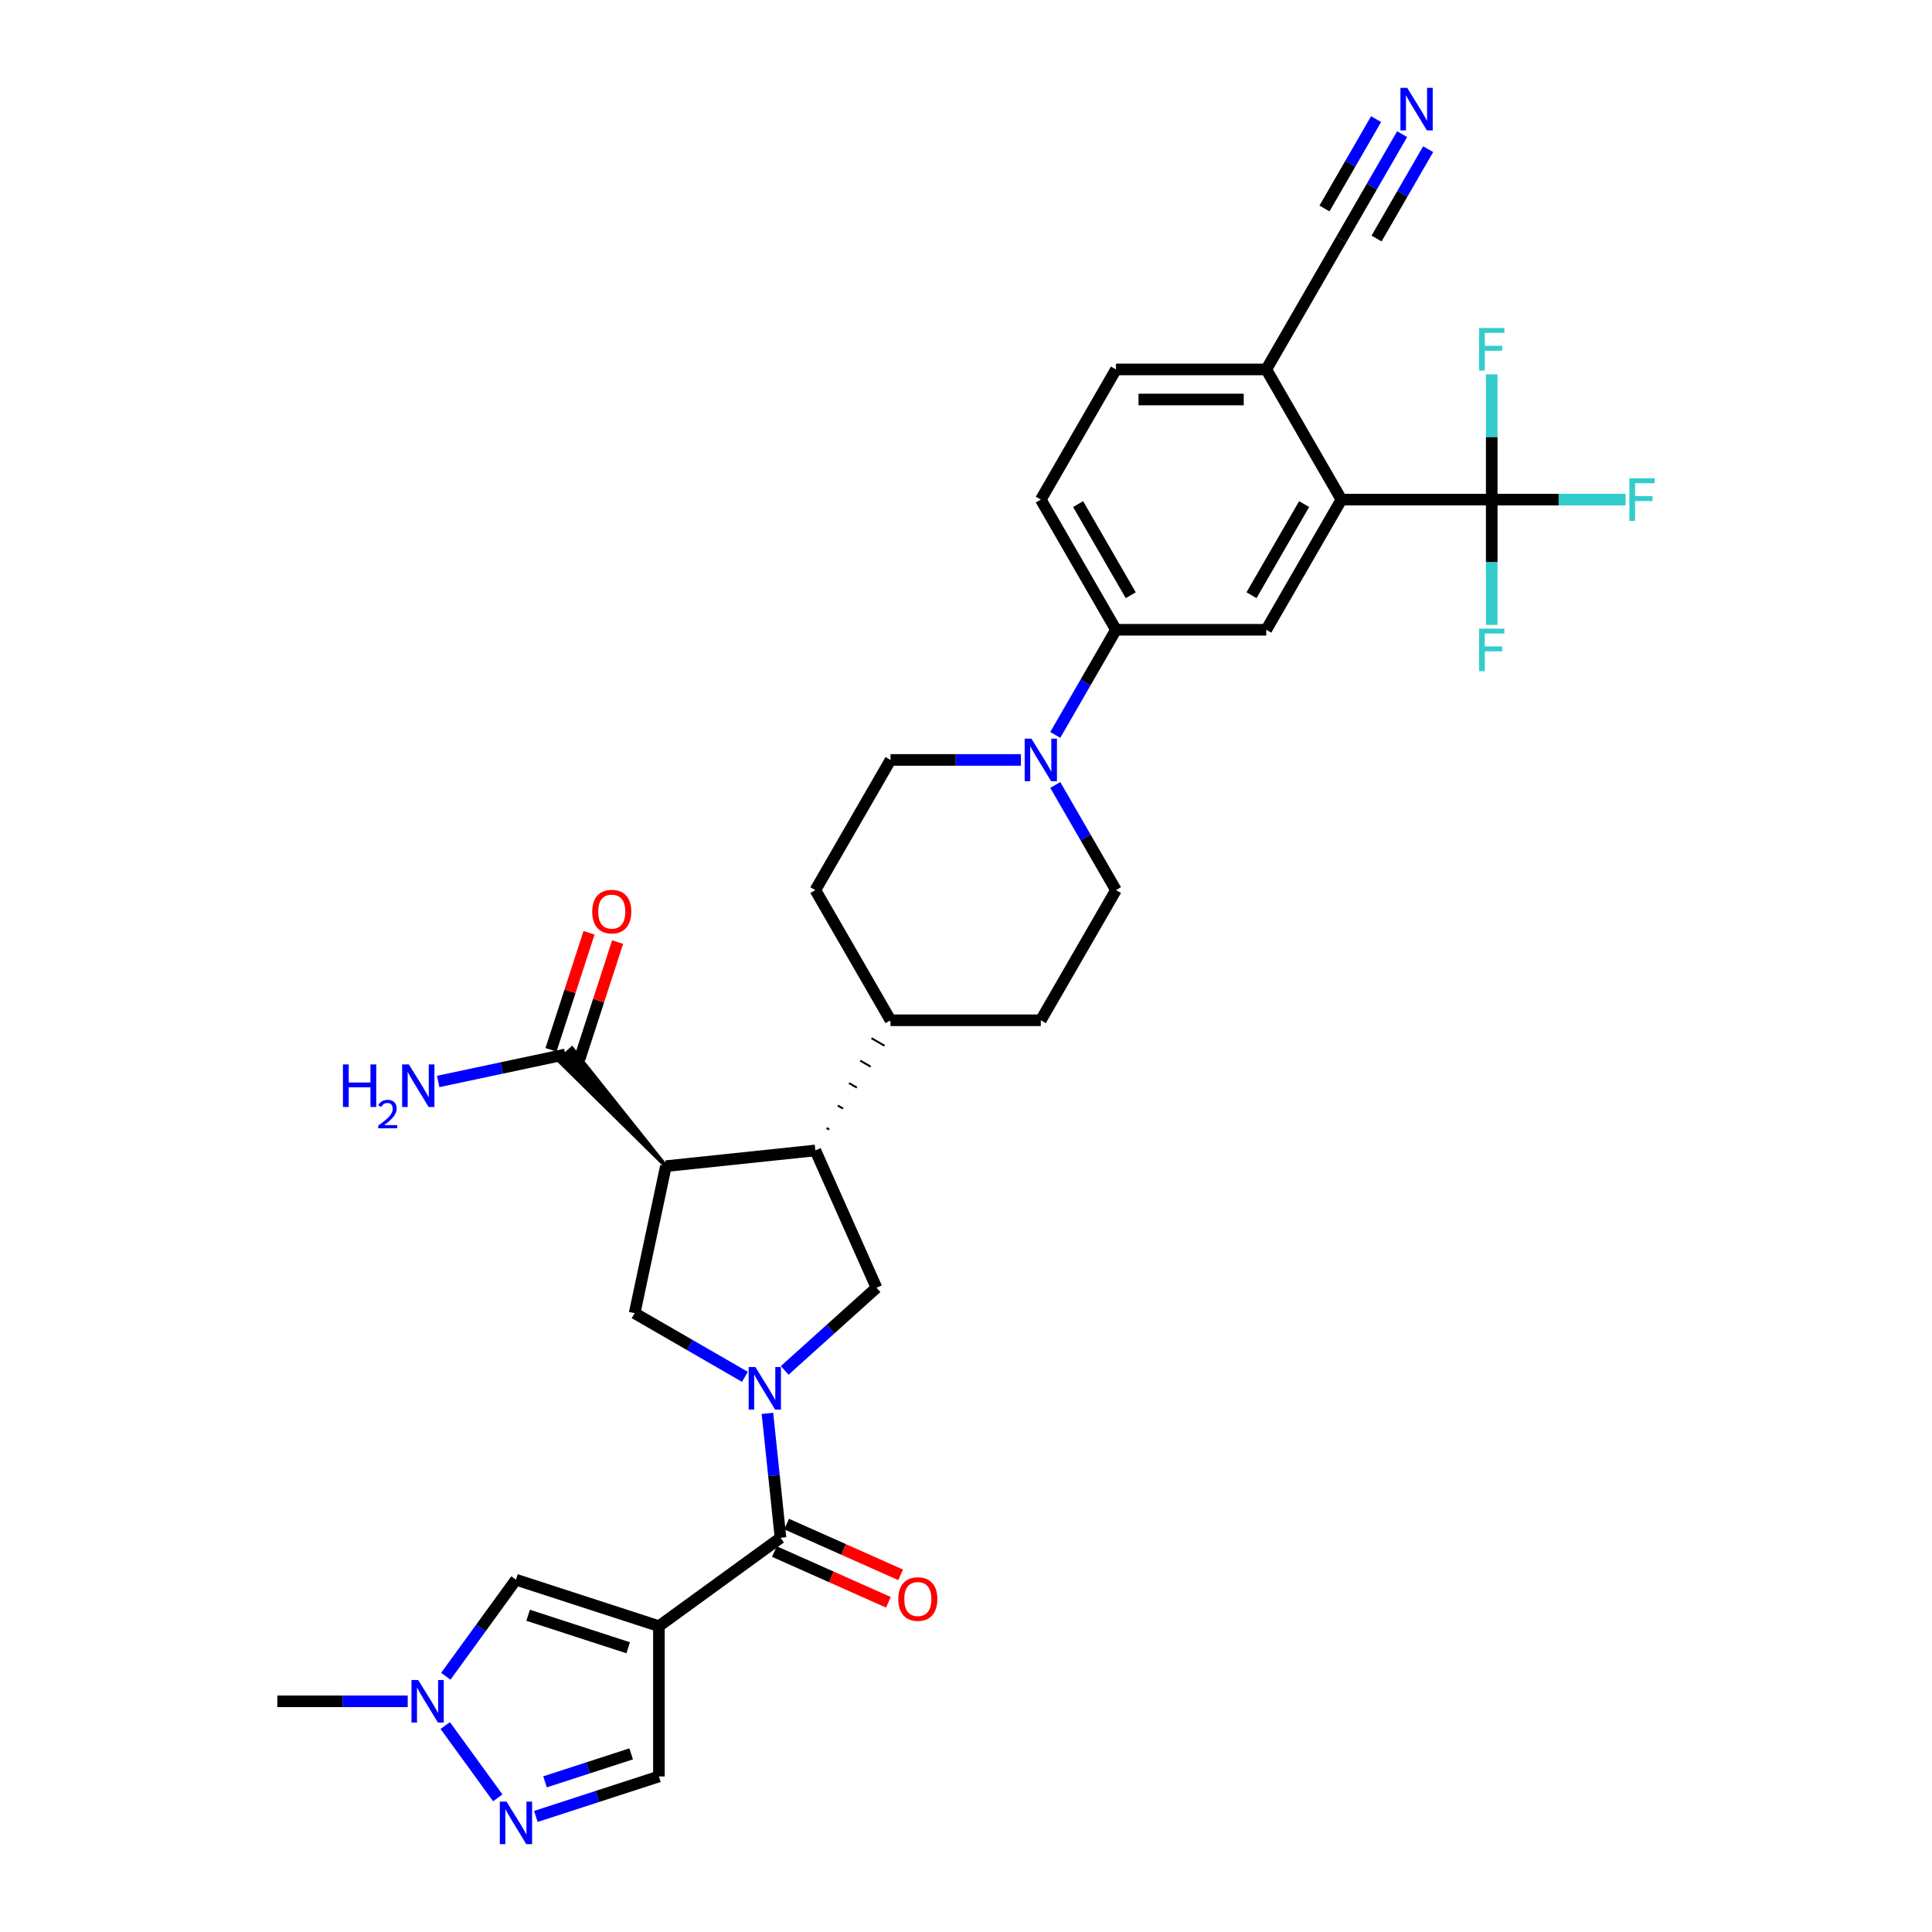 <?xml version='1.0' encoding='iso-8859-1'?>
<svg version='1.1' baseProfile='full'
              xmlns='http://www.w3.org/2000/svg'
                      xmlns:rdkit='http://www.rdkit.org/xml'
                      xmlns:xlink='http://www.w3.org/1999/xlink'
                  xml:space='preserve'
width='1000px' height='1000px' viewBox='0 0 1000 1000'>
<!-- END OF HEADER -->
<rect style='opacity:1.0;fill:#FFFFFF;stroke:none' width='1000' height='1000' x='0' y='0'> </rect>
<path class='bond-2' d='M 397.22,731.554 L 400.605,763.759' style='fill:none;fill-rule:evenodd;stroke:#0000FF;stroke-width:6px;stroke-linecap:butt;stroke-linejoin:miter;stroke-opacity:1' />
<path class='bond-2' d='M 400.605,763.759 L 403.99,795.964' style='fill:none;fill-rule:evenodd;stroke:#000000;stroke-width:6px;stroke-linecap:butt;stroke-linejoin:miter;stroke-opacity:1' />
<path class='bond-3' d='M 385.557,712.646 L 357.02,696.17' style='fill:none;fill-rule:evenodd;stroke:#0000FF;stroke-width:6px;stroke-linecap:butt;stroke-linejoin:miter;stroke-opacity:1' />
<path class='bond-3' d='M 357.02,696.17 L 328.483,679.694' style='fill:none;fill-rule:evenodd;stroke:#000000;stroke-width:6px;stroke-linecap:butt;stroke-linejoin:miter;stroke-opacity:1' />
<path class='bond-6' d='M 406.158,709.318 L 429.915,687.927' style='fill:none;fill-rule:evenodd;stroke:#0000FF;stroke-width:6px;stroke-linecap:butt;stroke-linejoin:miter;stroke-opacity:1' />
<path class='bond-6' d='M 429.915,687.927 L 453.672,666.536' style='fill:none;fill-rule:evenodd;stroke:#000000;stroke-width:6px;stroke-linecap:butt;stroke-linejoin:miter;stroke-opacity:1' />
<path class='bond-0' d='M 341.051,841.692 L 403.99,795.964' style='fill:none;fill-rule:evenodd;stroke:#000000;stroke-width:6px;stroke-linecap:butt;stroke-linejoin:miter;stroke-opacity:1' />
<path class='bond-9' d='M 341.051,841.692 L 267.061,817.651' style='fill:none;fill-rule:evenodd;stroke:#000000;stroke-width:6px;stroke-linecap:butt;stroke-linejoin:miter;stroke-opacity:1' />
<path class='bond-9' d='M 325.144,852.883 L 273.351,836.055' style='fill:none;fill-rule:evenodd;stroke:#000000;stroke-width:6px;stroke-linecap:butt;stroke-linejoin:miter;stroke-opacity:1' />
<path class='bond-13' d='M 341.051,841.692 L 341.051,919.489' style='fill:none;fill-rule:evenodd;stroke:#000000;stroke-width:6px;stroke-linecap:butt;stroke-linejoin:miter;stroke-opacity:1' />
<path class='bond-1' d='M 344.658,603.597 L 328.483,679.694' style='fill:none;fill-rule:evenodd;stroke:#000000;stroke-width:6px;stroke-linecap:butt;stroke-linejoin:miter;stroke-opacity:1' />
<path class='bond-12' d='M 344.658,603.597 L 296.071,542.659 L 289.133,548.906 Z' style='fill:#000000;fill-rule:evenodd;fill-opacity:1;stroke:#000000;stroke-width:2px;stroke-linecap:butt;stroke-linejoin:miter;stroke-opacity:1;' />
<path class='bond-33' d='M 344.658,603.597 L 422.029,595.465' style='fill:none;fill-rule:evenodd;stroke:#000000;stroke-width:6px;stroke-linecap:butt;stroke-linejoin:miter;stroke-opacity:1' />
<path class='bond-20' d='M 400.825,803.071 L 430.332,816.208' style='fill:none;fill-rule:evenodd;stroke:#000000;stroke-width:6px;stroke-linecap:butt;stroke-linejoin:miter;stroke-opacity:1' />
<path class='bond-20' d='M 430.332,816.208 L 459.838,829.345' style='fill:none;fill-rule:evenodd;stroke:#FF0000;stroke-width:6px;stroke-linecap:butt;stroke-linejoin:miter;stroke-opacity:1' />
<path class='bond-20' d='M 407.154,788.856 L 436.66,801.994' style='fill:none;fill-rule:evenodd;stroke:#000000;stroke-width:6px;stroke-linecap:butt;stroke-linejoin:miter;stroke-opacity:1' />
<path class='bond-20' d='M 436.66,801.994 L 466.167,815.131' style='fill:none;fill-rule:evenodd;stroke:#FF0000;stroke-width:6px;stroke-linecap:butt;stroke-linejoin:miter;stroke-opacity:1' />
<path class='bond-4' d='M 422.029,595.465 L 453.672,666.536' style='fill:none;fill-rule:evenodd;stroke:#000000;stroke-width:6px;stroke-linecap:butt;stroke-linejoin:miter;stroke-opacity:1' />
<path class='bond-19' d='M 429.186,584.625 L 427.839,583.847' style='fill:none;fill-rule:evenodd;stroke:#000000;stroke-width:1.0px;stroke-linecap:butt;stroke-linejoin:miter;stroke-opacity:1' />
<path class='bond-19' d='M 436.343,573.785 L 433.648,572.229' style='fill:none;fill-rule:evenodd;stroke:#000000;stroke-width:1.0px;stroke-linecap:butt;stroke-linejoin:miter;stroke-opacity:1' />
<path class='bond-19' d='M 443.5,562.945 L 439.457,560.611' style='fill:none;fill-rule:evenodd;stroke:#000000;stroke-width:1.0px;stroke-linecap:butt;stroke-linejoin:miter;stroke-opacity:1' />
<path class='bond-19' d='M 450.657,552.105 L 445.267,548.993' style='fill:none;fill-rule:evenodd;stroke:#000000;stroke-width:1.0px;stroke-linecap:butt;stroke-linejoin:miter;stroke-opacity:1' />
<path class='bond-19' d='M 457.814,541.265 L 451.076,537.375' style='fill:none;fill-rule:evenodd;stroke:#000000;stroke-width:1.0px;stroke-linecap:butt;stroke-linejoin:miter;stroke-opacity:1' />
<path class='bond-19' d='M 464.97,530.425 L 456.885,525.757' style='fill:none;fill-rule:evenodd;stroke:#000000;stroke-width:1.0px;stroke-linecap:butt;stroke-linejoin:miter;stroke-opacity:1' />
<path class='bond-5' d='M 772.116,258.594 L 694.319,258.594' style='fill:none;fill-rule:evenodd;stroke:#000000;stroke-width:6px;stroke-linecap:butt;stroke-linejoin:miter;stroke-opacity:1' />
<path class='bond-26' d='M 772.116,258.594 L 806.767,258.594' style='fill:none;fill-rule:evenodd;stroke:#000000;stroke-width:6px;stroke-linecap:butt;stroke-linejoin:miter;stroke-opacity:1' />
<path class='bond-26' d='M 806.767,258.594 L 841.418,258.594' style='fill:none;fill-rule:evenodd;stroke:#33CCCC;stroke-width:6px;stroke-linecap:butt;stroke-linejoin:miter;stroke-opacity:1' />
<path class='bond-27' d='M 772.116,258.594 L 772.116,291.012' style='fill:none;fill-rule:evenodd;stroke:#000000;stroke-width:6px;stroke-linecap:butt;stroke-linejoin:miter;stroke-opacity:1' />
<path class='bond-27' d='M 772.116,291.012 L 772.116,323.43' style='fill:none;fill-rule:evenodd;stroke:#33CCCC;stroke-width:6px;stroke-linecap:butt;stroke-linejoin:miter;stroke-opacity:1' />
<path class='bond-28' d='M 772.116,258.594 L 772.116,226.175' style='fill:none;fill-rule:evenodd;stroke:#000000;stroke-width:6px;stroke-linecap:butt;stroke-linejoin:miter;stroke-opacity:1' />
<path class='bond-28' d='M 772.116,226.175 L 772.116,193.757' style='fill:none;fill-rule:evenodd;stroke:#33CCCC;stroke-width:6px;stroke-linecap:butt;stroke-linejoin:miter;stroke-opacity:1' />
<path class='bond-7' d='M 277.361,940.183 L 309.206,929.836' style='fill:none;fill-rule:evenodd;stroke:#0000FF;stroke-width:6px;stroke-linecap:butt;stroke-linejoin:miter;stroke-opacity:1' />
<path class='bond-7' d='M 309.206,929.836 L 341.051,919.489' style='fill:none;fill-rule:evenodd;stroke:#000000;stroke-width:6px;stroke-linecap:butt;stroke-linejoin:miter;stroke-opacity:1' />
<path class='bond-7' d='M 282.107,922.281 L 304.398,915.038' style='fill:none;fill-rule:evenodd;stroke:#0000FF;stroke-width:6px;stroke-linecap:butt;stroke-linejoin:miter;stroke-opacity:1' />
<path class='bond-7' d='M 304.398,915.038 L 326.689,907.795' style='fill:none;fill-rule:evenodd;stroke:#000000;stroke-width:6px;stroke-linecap:butt;stroke-linejoin:miter;stroke-opacity:1' />
<path class='bond-34' d='M 257.644,930.568 L 230.459,893.151' style='fill:none;fill-rule:evenodd;stroke:#0000FF;stroke-width:6px;stroke-linecap:butt;stroke-linejoin:miter;stroke-opacity:1' />
<path class='bond-8' d='M 694.319,258.594 L 655.421,325.968' style='fill:none;fill-rule:evenodd;stroke:#000000;stroke-width:6px;stroke-linecap:butt;stroke-linejoin:miter;stroke-opacity:1' />
<path class='bond-8' d='M 675.01,260.92 L 647.781,308.082' style='fill:none;fill-rule:evenodd;stroke:#000000;stroke-width:6px;stroke-linecap:butt;stroke-linejoin:miter;stroke-opacity:1' />
<path class='bond-36' d='M 694.319,258.594 L 655.421,191.219' style='fill:none;fill-rule:evenodd;stroke:#000000;stroke-width:6px;stroke-linecap:butt;stroke-linejoin:miter;stroke-opacity:1' />
<path class='bond-11' d='M 267.061,817.651 L 248.905,842.64' style='fill:none;fill-rule:evenodd;stroke:#000000;stroke-width:6px;stroke-linecap:butt;stroke-linejoin:miter;stroke-opacity:1' />
<path class='bond-11' d='M 248.905,842.64 L 230.75,867.629' style='fill:none;fill-rule:evenodd;stroke:#0000FF;stroke-width:6px;stroke-linecap:butt;stroke-linejoin:miter;stroke-opacity:1' />
<path class='bond-10' d='M 528.425,393.342 L 494.676,393.342' style='fill:none;fill-rule:evenodd;stroke:#0000FF;stroke-width:6px;stroke-linecap:butt;stroke-linejoin:miter;stroke-opacity:1' />
<path class='bond-10' d='M 494.676,393.342 L 460.928,393.342' style='fill:none;fill-rule:evenodd;stroke:#000000;stroke-width:6px;stroke-linecap:butt;stroke-linejoin:miter;stroke-opacity:1' />
<path class='bond-15' d='M 546.208,380.381 L 561.916,353.174' style='fill:none;fill-rule:evenodd;stroke:#0000FF;stroke-width:6px;stroke-linecap:butt;stroke-linejoin:miter;stroke-opacity:1' />
<path class='bond-15' d='M 561.916,353.174 L 577.624,325.968' style='fill:none;fill-rule:evenodd;stroke:#000000;stroke-width:6px;stroke-linecap:butt;stroke-linejoin:miter;stroke-opacity:1' />
<path class='bond-35' d='M 546.208,406.303 L 561.916,433.51' style='fill:none;fill-rule:evenodd;stroke:#0000FF;stroke-width:6px;stroke-linecap:butt;stroke-linejoin:miter;stroke-opacity:1' />
<path class='bond-35' d='M 561.916,433.51 L 577.624,460.716' style='fill:none;fill-rule:evenodd;stroke:#000000;stroke-width:6px;stroke-linecap:butt;stroke-linejoin:miter;stroke-opacity:1' />
<path class='bond-32' d='M 211.033,880.59 L 177.284,880.59' style='fill:none;fill-rule:evenodd;stroke:#0000FF;stroke-width:6px;stroke-linecap:butt;stroke-linejoin:miter;stroke-opacity:1' />
<path class='bond-32' d='M 177.284,880.59 L 143.536,880.59' style='fill:none;fill-rule:evenodd;stroke:#000000;stroke-width:6px;stroke-linecap:butt;stroke-linejoin:miter;stroke-opacity:1' />
<path class='bond-23' d='M 300.001,548.187 L 309.84,517.906' style='fill:none;fill-rule:evenodd;stroke:#000000;stroke-width:6px;stroke-linecap:butt;stroke-linejoin:miter;stroke-opacity:1' />
<path class='bond-23' d='M 309.84,517.906 L 319.679,487.625' style='fill:none;fill-rule:evenodd;stroke:#FF0000;stroke-width:6px;stroke-linecap:butt;stroke-linejoin:miter;stroke-opacity:1' />
<path class='bond-23' d='M 285.203,543.378 L 295.042,513.098' style='fill:none;fill-rule:evenodd;stroke:#000000;stroke-width:6px;stroke-linecap:butt;stroke-linejoin:miter;stroke-opacity:1' />
<path class='bond-23' d='M 295.042,513.098 L 304.881,482.817' style='fill:none;fill-rule:evenodd;stroke:#FF0000;stroke-width:6px;stroke-linecap:butt;stroke-linejoin:miter;stroke-opacity:1' />
<path class='bond-31' d='M 292.602,545.782 L 259.704,552.775' style='fill:none;fill-rule:evenodd;stroke:#000000;stroke-width:6px;stroke-linecap:butt;stroke-linejoin:miter;stroke-opacity:1' />
<path class='bond-31' d='M 259.704,552.775 L 226.805,559.768' style='fill:none;fill-rule:evenodd;stroke:#0000FF;stroke-width:6px;stroke-linecap:butt;stroke-linejoin:miter;stroke-opacity:1' />
<path class='bond-14' d='M 655.421,325.968 L 577.624,325.968' style='fill:none;fill-rule:evenodd;stroke:#000000;stroke-width:6px;stroke-linecap:butt;stroke-linejoin:miter;stroke-opacity:1' />
<path class='bond-24' d='M 577.624,325.968 L 538.725,258.594' style='fill:none;fill-rule:evenodd;stroke:#000000;stroke-width:6px;stroke-linecap:butt;stroke-linejoin:miter;stroke-opacity:1' />
<path class='bond-24' d='M 585.264,308.082 L 558.035,260.92' style='fill:none;fill-rule:evenodd;stroke:#000000;stroke-width:6px;stroke-linecap:butt;stroke-linejoin:miter;stroke-opacity:1' />
<path class='bond-16' d='M 725.735,69.432 L 710.027,96.638' style='fill:none;fill-rule:evenodd;stroke:#0000FF;stroke-width:6px;stroke-linecap:butt;stroke-linejoin:miter;stroke-opacity:1' />
<path class='bond-16' d='M 710.027,96.638 L 694.319,123.845' style='fill:none;fill-rule:evenodd;stroke:#000000;stroke-width:6px;stroke-linecap:butt;stroke-linejoin:miter;stroke-opacity:1' />
<path class='bond-16' d='M 712.26,61.652 L 698.908,84.778' style='fill:none;fill-rule:evenodd;stroke:#0000FF;stroke-width:6px;stroke-linecap:butt;stroke-linejoin:miter;stroke-opacity:1' />
<path class='bond-16' d='M 698.908,84.778 L 685.557,107.903' style='fill:none;fill-rule:evenodd;stroke:#000000;stroke-width:6px;stroke-linecap:butt;stroke-linejoin:miter;stroke-opacity:1' />
<path class='bond-16' d='M 739.21,77.211 L 725.858,100.337' style='fill:none;fill-rule:evenodd;stroke:#0000FF;stroke-width:6px;stroke-linecap:butt;stroke-linejoin:miter;stroke-opacity:1' />
<path class='bond-16' d='M 725.858,100.337 L 712.506,123.463' style='fill:none;fill-rule:evenodd;stroke:#000000;stroke-width:6px;stroke-linecap:butt;stroke-linejoin:miter;stroke-opacity:1' />
<path class='bond-17' d='M 694.319,123.845 L 655.421,191.219' style='fill:none;fill-rule:evenodd;stroke:#000000;stroke-width:6px;stroke-linecap:butt;stroke-linejoin:miter;stroke-opacity:1' />
<path class='bond-18' d='M 655.421,191.219 L 577.624,191.219' style='fill:none;fill-rule:evenodd;stroke:#000000;stroke-width:6px;stroke-linecap:butt;stroke-linejoin:miter;stroke-opacity:1' />
<path class='bond-18' d='M 643.751,206.779 L 589.293,206.779' style='fill:none;fill-rule:evenodd;stroke:#000000;stroke-width:6px;stroke-linecap:butt;stroke-linejoin:miter;stroke-opacity:1' />
<path class='bond-29' d='M 460.928,528.091 L 538.725,528.091' style='fill:none;fill-rule:evenodd;stroke:#000000;stroke-width:6px;stroke-linecap:butt;stroke-linejoin:miter;stroke-opacity:1' />
<path class='bond-30' d='M 460.928,528.091 L 422.029,460.716' style='fill:none;fill-rule:evenodd;stroke:#000000;stroke-width:6px;stroke-linecap:butt;stroke-linejoin:miter;stroke-opacity:1' />
<path class='bond-21' d='M 460.928,393.342 L 422.029,460.716' style='fill:none;fill-rule:evenodd;stroke:#000000;stroke-width:6px;stroke-linecap:butt;stroke-linejoin:miter;stroke-opacity:1' />
<path class='bond-22' d='M 577.624,460.716 L 538.725,528.091' style='fill:none;fill-rule:evenodd;stroke:#000000;stroke-width:6px;stroke-linecap:butt;stroke-linejoin:miter;stroke-opacity:1' />
<path class='bond-25' d='M 538.725,258.594 L 577.624,191.219' style='fill:none;fill-rule:evenodd;stroke:#000000;stroke-width:6px;stroke-linecap:butt;stroke-linejoin:miter;stroke-opacity:1' />
<path  class='atom-0' d='M 390.988 707.577
L 398.207 719.246
Q 398.923 720.398, 400.074 722.483
Q 401.226 724.567, 401.288 724.692
L 401.288 707.577
L 404.213 707.577
L 404.213 729.609
L 401.195 729.609
L 393.446 716.85
Q 392.544 715.356, 391.579 713.645
Q 390.645 711.933, 390.365 711.404
L 390.365 729.609
L 387.502 729.609
L 387.502 707.577
L 390.988 707.577
' fill='#0000FF'/>
<path  class='atom-8' d='M 262.191 932.513
L 269.411 944.183
Q 270.126 945.334, 271.278 947.419
Q 272.429 949.504, 272.491 949.629
L 272.491 932.513
L 275.416 932.513
L 275.416 954.545
L 272.398 954.545
L 264.649 941.787
Q 263.747 940.293, 262.782 938.581
Q 261.849 936.87, 261.569 936.341
L 261.569 954.545
L 258.706 954.545
L 258.706 932.513
L 262.191 932.513
' fill='#0000FF'/>
<path  class='atom-11' d='M 533.855 382.326
L 541.074 393.996
Q 541.79 395.147, 542.942 397.232
Q 544.093 399.317, 544.155 399.441
L 544.155 382.326
L 547.08 382.326
L 547.08 404.358
L 544.062 404.358
L 536.313 391.599
Q 535.411 390.106, 534.446 388.394
Q 533.513 386.683, 533.233 386.154
L 533.233 404.358
L 530.37 404.358
L 530.37 382.326
L 533.855 382.326
' fill='#0000FF'/>
<path  class='atom-12' d='M 216.463 869.574
L 223.683 881.244
Q 224.398 882.395, 225.55 884.48
Q 226.701 886.565, 226.763 886.689
L 226.763 869.574
L 229.688 869.574
L 229.688 891.606
L 226.67 891.606
L 218.921 878.848
Q 218.019 877.354, 217.054 875.642
Q 216.121 873.931, 215.841 873.402
L 215.841 891.606
L 212.978 891.606
L 212.978 869.574
L 216.463 869.574
' fill='#0000FF'/>
<path  class='atom-17' d='M 728.348 45.455
L 735.567 57.124
Q 736.283 58.276, 737.434 60.361
Q 738.586 62.445, 738.648 62.57
L 738.648 45.455
L 741.573 45.455
L 741.573 67.487
L 738.555 67.487
L 730.806 54.728
Q 729.904 53.234, 728.939 51.523
Q 728.005 49.811, 727.725 49.282
L 727.725 67.487
L 724.862 67.487
L 724.862 45.455
L 728.348 45.455
' fill='#0000FF'/>
<path  class='atom-21' d='M 464.947 827.669
Q 464.947 822.379, 467.561 819.422
Q 470.175 816.466, 475.061 816.466
Q 479.947 816.466, 482.561 819.422
Q 485.175 822.379, 485.175 827.669
Q 485.175 833.021, 482.529 836.071
Q 479.884 839.089, 475.061 839.089
Q 470.206 839.089, 467.561 836.071
Q 464.947 833.052, 464.947 827.669
M 475.061 836.6
Q 478.422 836.6, 480.227 834.359
Q 482.063 832.088, 482.063 827.669
Q 482.063 823.343, 480.227 821.165
Q 478.422 818.956, 475.061 818.956
Q 471.7 818.956, 469.864 821.134
Q 468.059 823.312, 468.059 827.669
Q 468.059 832.119, 469.864 834.359
Q 471.7 836.6, 475.061 836.6
' fill='#FF0000'/>
<path  class='atom-24' d='M 306.529 471.855
Q 306.529 466.565, 309.143 463.609
Q 311.757 460.652, 316.643 460.652
Q 321.528 460.652, 324.142 463.609
Q 326.756 466.565, 326.756 471.855
Q 326.756 477.208, 324.111 480.257
Q 321.466 483.276, 316.643 483.276
Q 311.788 483.276, 309.143 480.257
Q 306.529 477.239, 306.529 471.855
M 316.643 480.786
Q 320.003 480.786, 321.808 478.546
Q 323.644 476.274, 323.644 471.855
Q 323.644 467.53, 321.808 465.351
Q 320.003 463.142, 316.643 463.142
Q 313.282 463.142, 311.446 465.32
Q 309.641 467.499, 309.641 471.855
Q 309.641 476.305, 311.446 478.546
Q 313.282 480.786, 316.643 480.786
' fill='#FF0000'/>
<path  class='atom-27' d='M 843.363 247.577
L 856.464 247.577
L 856.464 250.098
L 846.319 250.098
L 846.319 256.789
L 855.344 256.789
L 855.344 259.34
L 846.319 259.34
L 846.319 269.61
L 843.363 269.61
L 843.363 247.577
' fill='#33CCCC'/>
<path  class='atom-28' d='M 765.566 325.375
L 778.667 325.375
L 778.667 327.895
L 768.522 327.895
L 768.522 334.586
L 777.547 334.586
L 777.547 337.137
L 768.522 337.137
L 768.522 347.407
L 765.566 347.407
L 765.566 325.375
' fill='#33CCCC'/>
<path  class='atom-29' d='M 765.566 169.78
L 778.667 169.78
L 778.667 172.301
L 768.522 172.301
L 768.522 178.991
L 777.547 178.991
L 777.547 181.543
L 768.522 181.543
L 768.522 191.812
L 765.566 191.812
L 765.566 169.78
' fill='#33CCCC'/>
<path  class='atom-32' d='M 177.503 550.941
L 180.49 550.941
L 180.49 560.308
L 191.755 560.308
L 191.755 550.941
L 194.743 550.941
L 194.743 572.973
L 191.755 572.973
L 191.755 562.798
L 180.49 562.798
L 180.49 572.973
L 177.503 572.973
L 177.503 550.941
' fill='#0000FF'/>
<path  class='atom-32' d='M 195.811 572.2
Q 196.345 570.824, 197.618 570.064
Q 198.892 569.284, 200.658 569.284
Q 202.855 569.284, 204.088 570.475
Q 205.32 571.666, 205.32 573.782
Q 205.32 575.938, 203.718 577.951
Q 202.137 579.964, 198.85 582.346
L 205.567 582.346
L 205.567 583.99
L 195.77 583.99
L 195.77 582.613
Q 198.481 580.683, 200.083 579.245
Q 201.705 577.807, 202.486 576.514
Q 203.266 575.22, 203.266 573.885
Q 203.266 572.488, 202.568 571.708
Q 201.87 570.927, 200.658 570.927
Q 199.487 570.927, 198.707 571.399
Q 197.926 571.872, 197.372 572.919
L 195.811 572.2
' fill='#0000FF'/>
<path  class='atom-32' d='M 211.635 550.941
L 218.854 562.611
Q 219.57 563.762, 220.721 565.847
Q 221.873 567.932, 221.935 568.057
L 221.935 550.941
L 224.86 550.941
L 224.86 572.973
L 221.842 572.973
L 214.093 560.215
Q 213.191 558.721, 212.226 557.009
Q 211.292 555.298, 211.012 554.769
L 211.012 572.973
L 208.149 572.973
L 208.149 550.941
L 211.635 550.941
' fill='#0000FF'/>
</svg>
